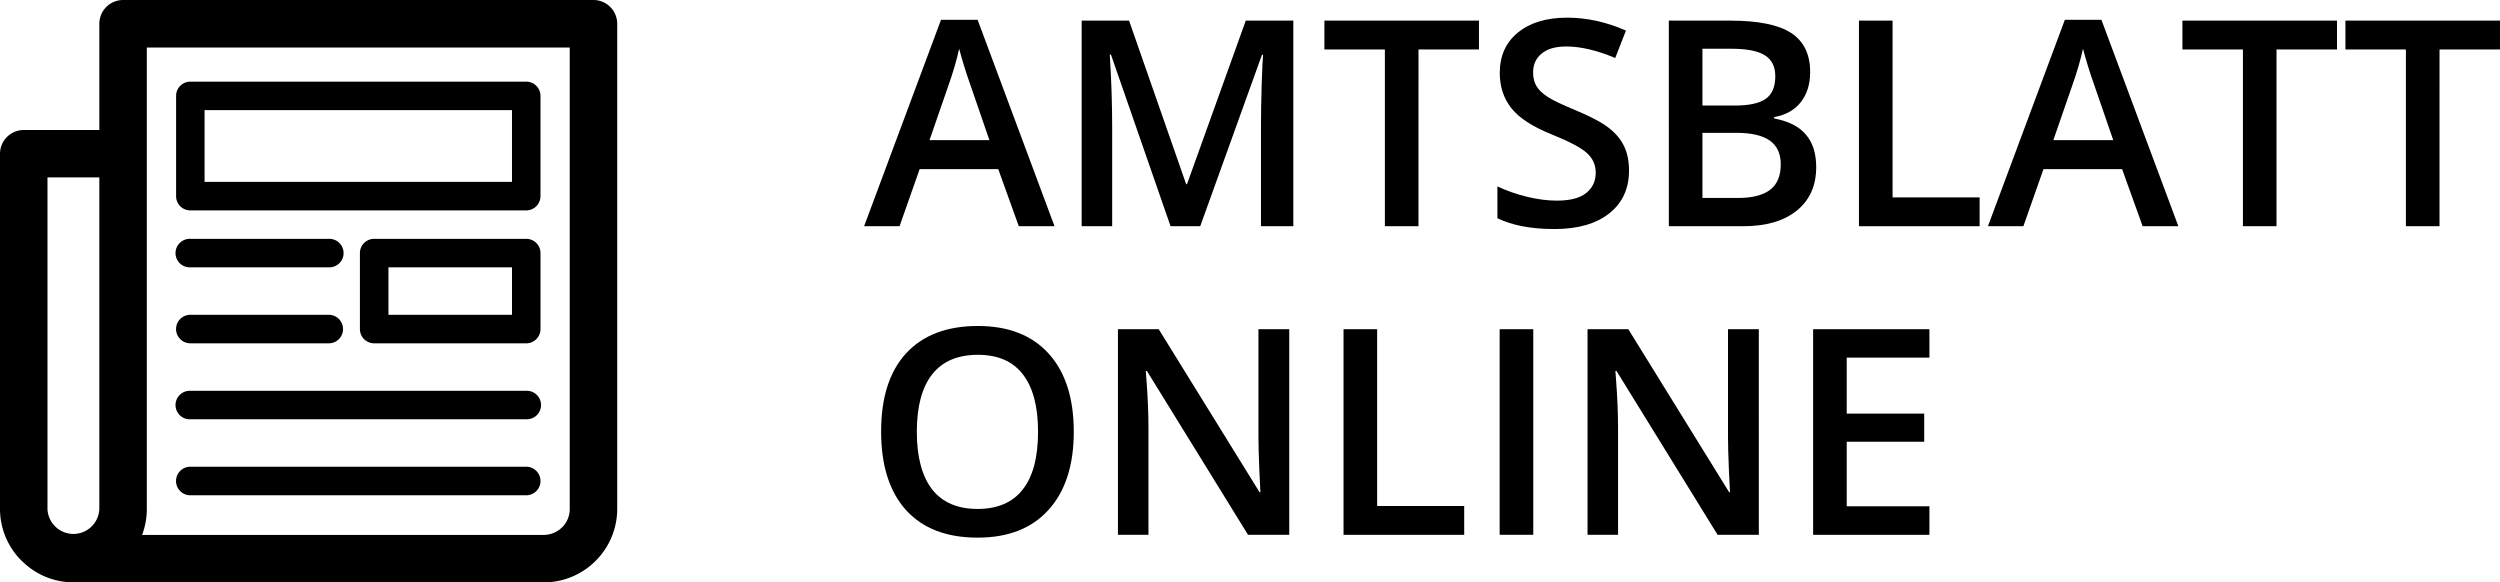 <?xml version="1.0" encoding="UTF-8" standalone="no"?>
<svg
   xmlns:dc="http://purl.org/dc/elements/1.1/"
   xmlns:cc="http://creativecommons.org/ns#"
   xmlns:rdf="http://www.w3.org/1999/02/22-rdf-syntax-ns#"
   xmlns:svg="http://www.w3.org/2000/svg"
   xmlns="http://www.w3.org/2000/svg"
   xmlns:sodipodi="http://sodipodi.sourceforge.net/DTD/sodipodi-0.dtd"
   xmlns:inkscape="http://www.inkscape.org/namespaces/inkscape"
   width="121.517"
   height="28.307"
   viewBox="0 0 121.517 28.307"
   version="1.1"
   id="svg8"
   sodipodi:docname="amtsblatt.svg"
   inkscape:version="1.0.2 (e86c870879, 2021-01-15)">
  <defs
     id="defs12" />
  <sodipodi:namedview
     pagecolor="#ffffff"
     bordercolor="#666666"
     borderopacity="1"
     objecttolerance="10"
     gridtolerance="10"
     guidetolerance="10"
     inkscape:pageopacity="0"
     inkscape:pageshadow="2"
     inkscape:window-width="1920"
     inkscape:window-height="1017"
     id="namedview10"
     showgrid="false"
     fit-margin-top="0"
     fit-margin-left="0"
     fit-margin-right="0"
     fit-margin-bottom="0"
     inkscape:zoom="4.2208333"
     inkscape:cx="120.001"
     inkscape:cy="18.496"
     inkscape:window-x="1912"
     inkscape:window-y="1063"
     inkscape:window-maximized="1"
     inkscape:current-layer="svg8" />
  <g
     aria-label="AMTSBLATTONLINE"
     transform="translate(42.001,-4.004)"
     id="Amtsblatt_ONLINE"
     style="font-weight:600;font-size:14px;font-family:OpenSans-Semibold, 'Open Sans';fill:#000000">
    <path
       d="M 7.52,15 6.521,12.225 H 2.7 L 1.723,15 H 0 L 3.739,4.965 H 5.517 L 9.256,15 Z M 6.091,10.816 5.154,8.096 Q 5.052,7.822 4.867,7.234 4.689,6.646 4.621,6.373 4.437,7.214 4.081,8.212 L 3.179,10.816 Z"
       id="path839"
       style="fill:#000000" />
    <path
       d="M 14.896,15 11.997,6.653 h -0.055 q 0.116,1.859 0.116,3.486 V 15 H 10.575 V 5.006 h 2.304 l 2.775,7.95 h 0.041 l 2.857,-7.95 h 2.311 V 15 H 19.291 v -4.942 q 0,-0.745 0.034,-1.941 0.041,-1.196 0.068,-1.449 H 19.339 L 16.338,15 Z"
       id="path841"
       style="fill:#000000" />
    <path
       d="M 26.947,15 H 25.313 V 6.407 H 22.374 V 5.006 h 7.513 v 1.401 h -2.939 z"
       id="path843"
       style="fill:#000000" />
    <path
       d="m 37.181,12.286 q 0,1.333 -0.964,2.092 -0.964,0.759 -2.659,0.759 -1.695,0 -2.775,-0.526 V 13.065 q 0.684,0.321 1.449,0.506 0.772,0.185 1.436,0.185 0.971,0 1.429,-0.369 0.465,-0.369 0.465,-0.991 0,-0.561 -0.424,-0.95 -0.424,-0.39 -1.75,-0.923 Q 32.02,9.969 31.459,9.258 30.898,8.547 30.898,7.549 q 0,-1.251 0.889,-1.969 0.889,-0.718 2.386,-0.718 1.436,0 2.857,0.629 l -0.52,1.333 q -1.333,-0.561 -2.379,-0.561 -0.793,0 -1.203,0.349 -0.41,0.342 -0.41,0.909 0,0.39 0.164,0.67 0.164,0.273 0.54,0.52 0.376,0.246 1.354,0.649 1.101,0.458 1.613,0.854 0.513,0.396 0.752,0.896 0.239,0.499 0.239,1.176 z"
       id="path845"
       style="fill:#000000" />
    <path
       d="m 39.115,5.006 h 2.967 q 2.064,0 2.98,0.602 0.923,0.602 0.923,1.9 0,0.875 -0.451,1.456 -0.451,0.581 -1.299,0.731 v 0.068 q 1.053,0.198 1.545,0.786 0.499,0.581 0.499,1.579 0,1.347 -0.943,2.112 Q 44.399,15 42.725,15 h -3.609 z m 1.634,4.129 h 1.572 q 1.025,0 1.497,-0.321 0.472,-0.328 0.472,-1.107 0,-0.704 -0.513,-1.019 -0.506,-0.314 -1.613,-0.314 h -1.415 z m 0,1.326 v 3.165 h 1.736 q 1.025,0 1.545,-0.39 0.526,-0.396 0.526,-1.244 0,-0.779 -0.533,-1.155 -0.533,-0.376 -1.62,-0.376 z"
       id="path847"
       style="fill:#000000" />
    <path
       d="M 48.357,15 V 5.006 h 1.634 v 8.593 h 4.231 V 15 Z"
       id="path849"
       style="fill:#000000" />
    <path
       d="M 62.146,15 61.147,12.225 H 57.326 L 56.349,15 H 54.626 L 58.365,4.965 h 1.777 L 63.882,15 Z M 60.717,10.816 59.78,8.096 Q 59.678,7.822 59.493,7.234 59.315,6.646 59.247,6.373 59.062,7.214 58.707,8.212 l -0.902,2.604 z"
       id="path851"
       style="fill:#000000" />
    <path
       d="M 68.653,15 H 67.02 V 6.407 H 64.08 V 5.006 h 7.513 V 6.407 H 68.653 Z"
       id="path853"
       style="fill:#000000" />
    <path
       d="M 76.576,15 H 74.942 V 6.407 H 72.003 V 5.006 h 7.513 v 1.401 h -2.939 z"
       id="path855"
       style="fill:#000000" />
    <path
       d="m 10.192,24.989 q 0,2.44 -1.224,3.794 -1.217,1.354 -3.452,1.354 -2.263,0 -3.479,-1.34 -1.21,-1.347 -1.21,-3.821 0,-2.475 1.217,-3.801 1.224,-1.326 3.486,-1.326 2.229,0 3.445,1.347 1.217,1.347 1.217,3.794 z m -7.629,0 q 0,1.846 0.745,2.803 0.745,0.95 2.208,0.95 1.456,0 2.194,-0.943 0.745,-0.943 0.745,-2.81 0,-1.839 -0.738,-2.789 Q 6.986,21.25 5.53,21.25 q -1.47,0 -2.222,0.95 -0.745,0.95 -0.745,2.789 z"
       id="path857"
       style="fill:#000000" />
    <path
       d="m 20.665,30 h -2.003 L 13.747,22.036 h -0.055 l 0.034,0.444 q 0.096,1.271 0.096,2.324 V 30 h -1.483 v -9.994 h 1.982 l 4.901,7.923 h 0.041 Q 19.25,27.771 19.209,26.787 19.168,25.796 19.168,25.242 v -5.236 h 1.497 z"
       id="path859"
       style="fill:#000000" />
    <path
       d="M 23.304,30 V 20.006 H 24.938 v 8.593 h 4.231 V 30 Z"
       id="path861"
       style="fill:#000000" />
    <path
       d="m 30.892,30 v -9.994 h 1.634 V 30 Z"
       id="path863"
       style="fill:#000000" />
    <path
       d="m 43.49,30 h -2.003 l -4.915,-7.964 h -0.055 l 0.034,0.444 q 0.096,1.271 0.096,2.324 V 30 h -1.483 v -9.994 h 1.982 l 4.901,7.923 h 0.041 q -0.014,-0.157 -0.055,-1.142 -0.041,-0.991 -0.041,-1.545 v -5.236 h 1.497 z"
       id="path865"
       style="fill:#000000" />
    <path
       d="m 51.782,30 h -5.653 v -9.994 h 5.653 v 1.381 h -4.02 v 2.721 h 3.767 v 1.367 h -3.767 v 3.138 h 4.02 z"
       id="path867"
       style="fill:#000000" />
  </g>
  <path
     id="Pfad_18"
     data-name="Pfad 18"
     d="m 9.25,24.074 a 0.694,0.694 0 0 1 0,-1.388 h 16.328 a 0.694,0.694 0 0 1 0,1.388 z m 0,-20.105 a 0.69,0.69 0 0 0 -0.69,0.69 v 4.875 a 0.69,0.69 0 0 0 0.69,0.693 H 25.578 A 0.693,0.693 0 0 0 26.271,9.534 V 4.659 A 0.692,0.692 0 0 0 25.578,3.969 Z M 9.943,8.841 V 5.352 H 24.886 V 8.841 Z M 4.828,8.623 h -2.52 v 16.119 a 1.261,1.261 0 0 0 2.52,0 z m -1.26,19.683 v 0 A 3.541,3.541 0 0 1 1.054,27.256 H 1.048 A 3.556,3.556 0 0 1 0,24.745 V 7.475 A 1.156,1.156 0 0 1 1.154,6.319 H 4.828 V 1.156 A 1.157,1.157 0 0 1 5.982,0 h 22.865 a 1.157,1.157 0 0 1 1.154,1.156 v 23.589 a 3.562,3.562 0 0 1 -1.048,2.514 v 0 l -0.017,0.017 a 3.554,3.554 0 0 1 -2.5,1.031 H 3.568 Z M 27.693,24.741 V 2.309 H 7.136 v 22.432 a 3.574,3.574 0 0 1 -0.229,1.26 h 19.527 a 1.264,1.264 0 0 0 0.888,-0.372 h 0.006 a 1.265,1.265 0 0 0 0.366,-0.886 z M 18.187,11.609 h 7.392 a 0.693,0.693 0 0 1 0.693,0.693 v 3.693 a 0.693,0.693 0 0 1 -0.693,0.693 h -7.392 a 0.693,0.693 0 0 1 -0.693,-0.693 v -3.693 a 0.693,0.693 0 0 1 0.693,-0.693 z m 6.7,1.385 h -6.006 v 2.307 h 6.006 z m -15.636,0 a 0.693,0.693 0 1 1 0,-1.385 h 6.73 a 0.693,0.693 0 1 1 0,1.385 z m 0,3.693 a 0.693,0.693 0 1 1 0,-1.386 h 6.73 a 0.693,0.693 0 1 1 0,1.386 z m 0,3.693 a 0.693,0.693 0 1 1 0,-1.385 h 16.328 a 0.693,0.693 0 1 1 0,1.385 z"
     fill="#22b24c"
     style="fill:#000000" />
</svg>
